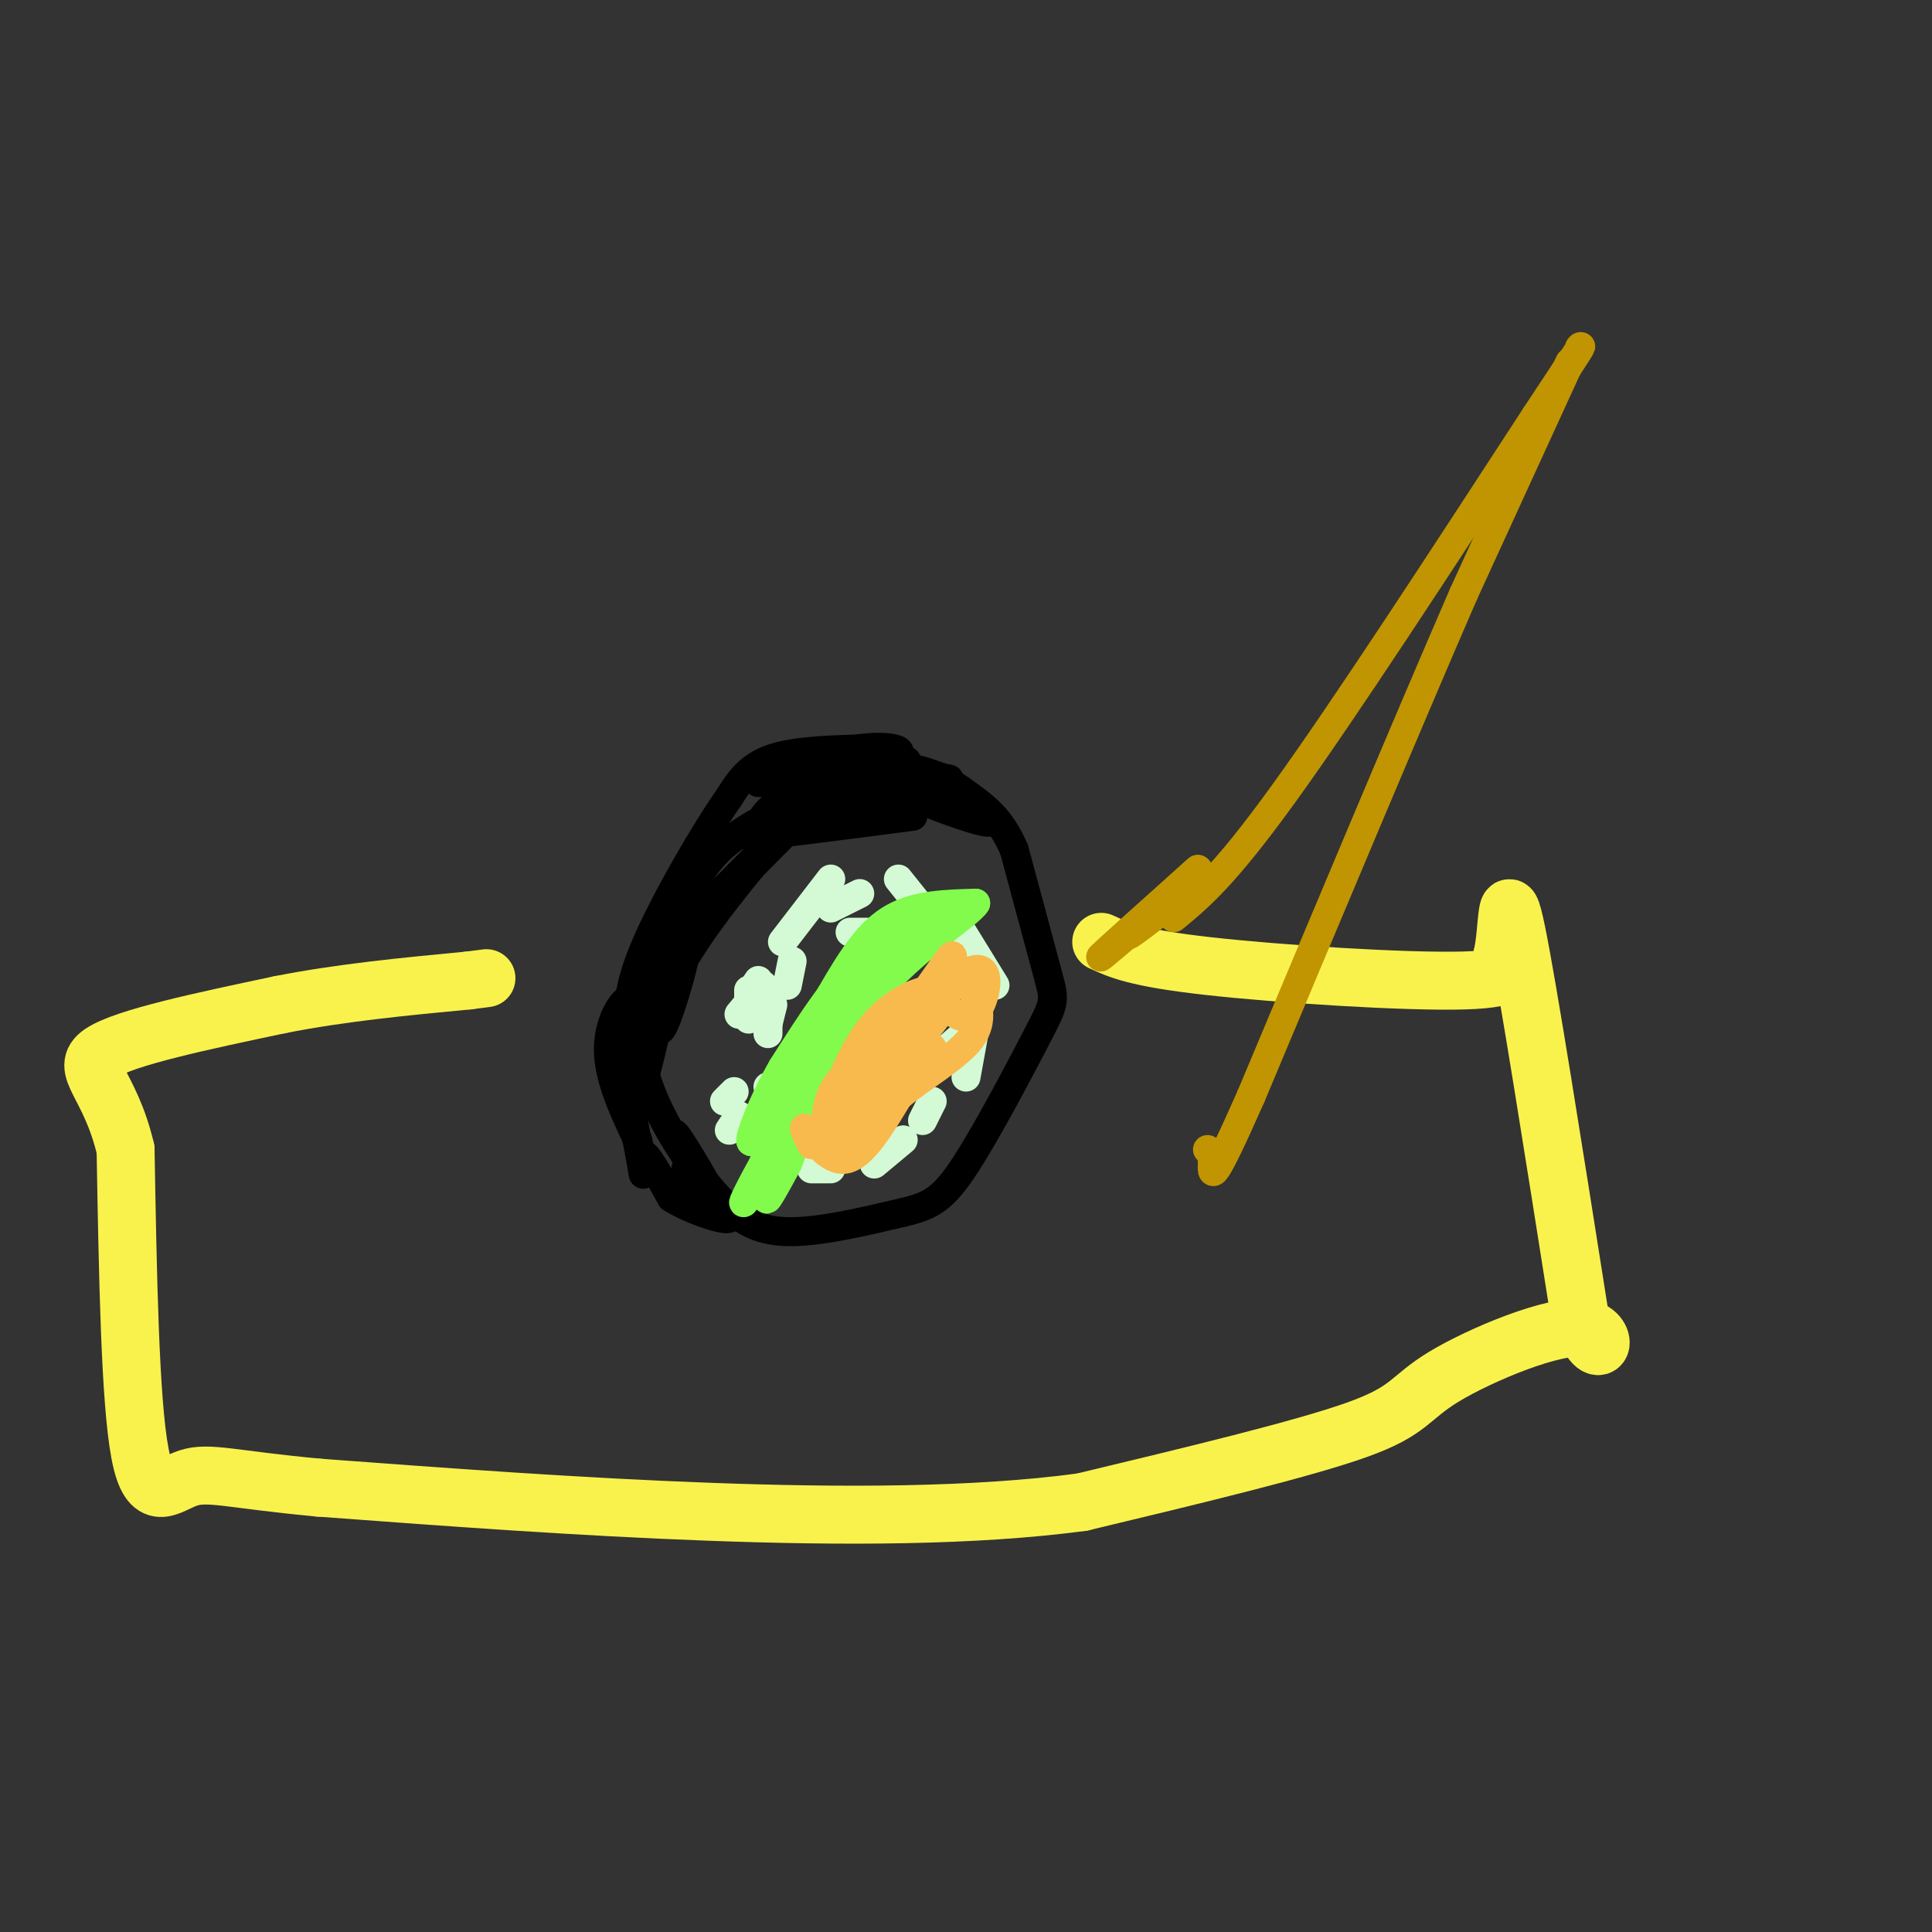 <svg viewBox='0 0 400 400' version='1.1' xmlns='http://www.w3.org/2000/svg' xmlns:xlink='http://www.w3.org/1999/xlink'><rect x="0" y="0" width="400" height="400" fill="#333333" stroke="none"/><g fill='none' stroke='rgb(0,0,0)' stroke-width='6' stroke-linecap='round' stroke-linejoin='round'><path d='M163,167c-5.917,3.000 -11.833,6.000 -16,11c-4.167,5.000 -6.583,12.000 -9,19'/><path d='M138,197c-3.195,6.729 -6.681,14.051 -5,23c1.681,8.949 8.530,19.525 14,26c5.470,6.475 9.563,8.850 16,9c6.437,0.150 15.219,-1.925 24,-4'/><path d='M187,251c5.802,-1.356 8.308,-2.745 13,-10c4.692,-7.255 11.571,-20.376 15,-27c3.429,-6.624 3.408,-6.750 2,-12c-1.408,-5.250 -4.204,-15.625 -7,-26'/><path d='M210,176c-2.604,-6.140 -5.616,-8.491 -9,-11c-3.384,-2.509 -7.142,-5.175 -13,-6c-5.858,-0.825 -13.817,0.193 -19,2c-5.183,1.807 -7.592,4.404 -10,7'/><path d='M159,168c-1.667,1.500 -0.833,1.750 0,2'/><path d='M181,155c-8.000,0.167 -16.000,0.333 -21,2c-5.000,1.667 -7.000,4.833 -9,8'/><path d='M151,165c-5.000,7.111 -13.000,20.889 -17,30c-4.000,9.111 -4.000,13.556 -4,18'/><path d='M130,213c-0.500,2.833 0.250,0.917 1,-1'/><path d='M189,169c-15.917,2.083 -31.833,4.167 -34,4c-2.167,-0.167 9.417,-2.583 21,-5'/><path d='M176,168c8.027,-1.498 17.595,-2.742 13,-3c-4.595,-0.258 -23.352,0.469 -23,0c0.352,-0.469 19.815,-2.134 27,-3c7.185,-0.866 2.093,-0.933 -3,-1'/><path d='M190,161c-7.593,0.033 -25.077,0.617 -26,0c-0.923,-0.617 14.713,-2.435 20,-4c5.287,-1.565 0.225,-2.876 -6,-2c-6.225,0.876 -13.612,3.938 -21,7'/><path d='M157,162c4.417,0.214 25.958,-2.750 30,-4c4.042,-1.250 -9.417,-0.786 -11,0c-1.583,0.786 8.708,1.893 19,3'/><path d='M195,161c0.422,-0.111 -8.022,-1.889 -8,-1c0.022,0.889 8.511,4.444 17,8'/><path d='M204,168c-1.427,-0.973 -13.496,-7.405 -13,-7c0.496,0.405 13.557,7.648 14,9c0.443,1.352 -11.730,-3.185 -16,-5c-4.270,-1.815 -0.635,-0.907 3,0'/><path d='M192,165c2.432,0.612 7.013,2.144 6,2c-1.013,-0.144 -7.619,-1.962 -13,-3c-5.381,-1.038 -9.537,-1.297 -15,2c-5.463,3.297 -12.231,10.148 -19,17'/><path d='M151,183c-3.756,3.444 -3.644,3.556 -2,2c1.644,-1.556 4.822,-4.778 8,-8'/><path d='M160,175c4.156,-4.178 8.311,-8.356 4,-4c-4.311,4.356 -17.089,17.244 -19,19c-1.911,1.756 7.044,-7.622 16,-17'/><path d='M161,173c-1.435,1.858 -13.024,15.003 -19,25c-5.976,9.997 -6.340,16.845 -5,15c1.340,-1.845 4.383,-12.384 5,-16c0.617,-3.616 -1.191,-0.308 -3,3'/><path d='M139,200c-1.877,6.933 -5.070,22.766 -6,24c-0.930,1.234 0.404,-12.129 -1,-16c-1.404,-3.871 -5.544,1.751 -6,8c-0.456,6.249 2.772,13.124 6,20'/><path d='M132,236c0.667,2.333 -0.667,-1.833 -2,-6'/><path d='M130,225c-0.911,-4.208 -1.821,-8.417 -1,-4c0.821,4.417 3.375,17.458 4,21c0.625,3.542 -0.679,-2.417 0,-3c0.679,-0.583 3.339,4.208 6,9'/><path d='M139,248c4.405,2.786 12.417,5.250 12,4c-0.417,-1.250 -9.262,-6.214 -11,-7c-1.738,-0.786 3.631,2.607 9,6'/><path d='M149,251c-0.911,-3.244 -7.689,-14.356 -9,-16c-1.311,-1.644 2.844,6.178 7,14'/><path d='M147,249c0.833,1.667 -0.583,-1.167 -2,-4'/><path d='M142,242c0.000,0.000 3.000,4.000 3,4'/></g>
<g fill='none' stroke='rgb(211,250,212)' stroke-width='6' stroke-linecap='round' stroke-linejoin='round'><path d='M160,241c0.000,0.000 1.000,1.000 1,1'/><path d='M168,242c0.000,0.000 4.000,0.000 4,0'/><path d='M181,241c0.000,0.000 6.000,-5.000 6,-5'/><path d='M191,232c0.000,0.000 2.000,-4.000 2,-4'/><path d='M200,223c0.000,0.000 2.000,-11.000 2,-11'/><path d='M197,200c0.000,0.000 -7.000,10.000 -7,10'/><path d='M177,225c0.000,0.000 -5.000,2.000 -5,2'/><path d='M167,232c0.000,0.000 -8.000,-7.000 -8,-7'/><path d='M159,214c0.000,0.000 0.000,-8.000 0,-8'/><path d='M155,211c0.000,0.000 0.000,-6.000 0,-6'/><path d='M158,204c0.000,0.000 -5.000,6.000 -5,6'/><path d='M150,228c0.000,0.000 2.000,-2.000 2,-2'/><path d='M163,226c0.000,0.000 5.000,-3.000 5,-3'/><path d='M176,212c0.000,0.000 -3.000,-4.000 -3,-4'/><path d='M163,204c0.000,0.000 1.000,-5.000 1,-5'/><path d='M172,188c0.000,0.000 6.000,-3.000 6,-3'/><path d='M188,190c0.000,0.000 6.000,6.000 6,6'/><path d='M198,203c0.000,0.000 -9.000,9.000 -9,9'/><path d='M183,222c0.000,0.000 2.000,-4.000 2,-4'/><path d='M194,207c0.000,0.000 4.000,-6.000 4,-6'/><path d='M196,198c0.000,0.000 -2.000,-4.000 -2,-4'/><path d='M184,193c0.000,0.000 -8.000,0.000 -8,0'/><path d='M160,208c0.000,0.000 -1.000,4.000 -1,4'/><path d='M153,231c0.000,0.000 -2.000,3.000 -2,3'/><path d='M163,233c0.000,0.000 18.000,-8.000 18,-8'/><path d='M194,219c0.000,0.000 8.000,-7.000 8,-7'/><path d='M206,204c0.000,0.000 -8.000,-13.000 -8,-13'/><path d='M190,187c0.000,0.000 -4.000,-5.000 -4,-5'/><path d='M172,182c0.000,0.000 -10.000,13.000 -10,13'/><path d='M157,203c0.000,0.000 -2.000,3.000 -2,3'/></g>
<g fill='none' stroke='rgb(130,251,77)' stroke-width='6' stroke-linecap='round' stroke-linejoin='round'><path d='M194,190c2.222,-1.311 4.444,-2.622 2,-2c-2.444,0.622 -9.556,3.178 -16,9c-6.444,5.822 -12.222,14.911 -18,24'/><path d='M162,221c-4.844,8.400 -7.956,17.400 -6,15c1.956,-2.400 8.978,-16.200 16,-30'/><path d='M172,206c4.622,-8.089 8.178,-13.311 13,-16c4.822,-2.689 10.911,-2.844 17,-3'/><path d='M202,187c-1.222,2.200 -12.778,9.200 -21,19c-8.222,9.800 -13.111,22.400 -18,35'/><path d='M163,241c-4.274,7.988 -5.958,10.458 -2,2c3.958,-8.458 13.560,-27.845 14,-30c0.440,-2.155 -8.280,12.923 -17,28'/><path d='M158,241c-4.167,7.452 -6.083,12.083 -1,3c5.083,-9.083 17.167,-31.881 24,-43c6.833,-11.119 8.417,-10.560 10,-10'/><path d='M191,191c1.833,-2.167 1.417,-2.583 1,-3'/></g>
<g fill='none' stroke='rgb(248,186,77)' stroke-width='6' stroke-linecap='round' stroke-linejoin='round'><path d='M168,237c-1.067,-2.222 -2.133,-4.444 -1,-3c1.133,1.444 4.467,6.556 8,6c3.533,-0.556 7.267,-6.778 11,-13'/><path d='M186,227c5.044,-4.200 12.156,-8.200 15,-12c2.844,-3.800 1.422,-7.400 0,-11'/><path d='M201,204c-1.059,-2.254 -3.707,-2.388 -4,-4c-0.293,-1.612 1.767,-4.703 -3,2c-4.767,6.703 -16.362,23.201 -19,28c-2.638,4.799 3.681,-2.100 10,-9'/><path d='M185,221c4.662,-5.056 11.315,-13.194 9,-11c-2.315,2.194 -13.600,14.722 -17,20c-3.400,5.278 1.085,3.306 6,-1c4.915,-4.306 10.262,-10.944 10,-12c-0.262,-1.056 -6.131,3.472 -12,8'/><path d='M181,225c-3.821,4.190 -7.375,10.667 -9,11c-1.625,0.333 -1.321,-5.476 0,-9c1.321,-3.524 3.661,-4.762 6,-6'/><path d='M178,221c4.833,-4.333 13.917,-12.167 23,-20'/><path d='M201,201c4.250,-1.690 3.375,4.083 2,7c-1.375,2.917 -3.250,2.976 -5,2c-1.750,-0.976 -3.375,-2.988 -5,-5'/><path d='M193,205c-3.044,0.022 -8.156,2.578 -12,7c-3.844,4.422 -6.422,10.711 -9,17'/><path d='M172,229c-1.500,3.167 -0.750,2.583 0,2'/></g>
<g fill='none' stroke='rgb(249,242,77)' stroke-width='12' stroke-linecap='round' stroke-linejoin='round'><path d='M228,195c3.578,1.667 7.156,3.333 22,5c14.844,1.667 40.956,3.333 53,3c12.044,-0.333 10.022,-2.667 8,-5'/><path d='M311,198c1.333,-5.400 0.667,-16.400 3,-5c2.333,11.400 7.667,45.200 13,79'/><path d='M327,272c3.890,12.423 7.115,3.979 1,3c-6.115,-0.979 -21.569,5.506 -29,10c-7.431,4.494 -6.837,6.998 -18,11c-11.163,4.002 -34.081,9.501 -57,15'/><path d='M224,311c-22.378,3.000 -49.822,3.000 -77,2c-27.178,-1.000 -54.089,-3.000 -81,-5'/><path d='M66,308c-18.083,-1.679 -22.792,-3.375 -27,-2c-4.208,1.375 -7.917,5.821 -10,-5c-2.083,-10.821 -2.542,-36.911 -3,-63'/><path d='M26,238c-3.222,-13.800 -9.778,-16.800 -5,-20c4.778,-3.200 20.889,-6.600 37,-10'/><path d='M58,208c12.667,-2.500 25.833,-3.750 39,-5'/><path d='M97,203c6.500,-0.833 3.250,-0.417 0,0'/></g>
<g fill='none' stroke='rgb(192,149,1)' stroke-width='6' stroke-linecap='round' stroke-linejoin='round'><path d='M243,190c5.250,-4.333 10.500,-8.667 23,-26c12.500,-17.333 32.250,-47.667 52,-78'/><path d='M318,86c10.167,-15.333 9.583,-14.667 9,-14'/><path d='M325,75c0.000,0.000 -22.000,48.000 -22,48'/><path d='M303,123c-11.000,25.333 -27.500,64.667 -44,104'/><path d='M259,227c-8.578,19.422 -8.022,15.978 -8,14c0.022,-1.978 -0.489,-2.489 -1,-3'/><path d='M241,187c-7.083,6.083 -14.167,12.167 -13,11c1.167,-1.167 10.583,-9.583 20,-18'/><path d='M248,180c-0.489,0.444 -11.711,10.556 -14,13c-2.289,2.444 4.356,-2.778 11,-8'/></g>
</svg>